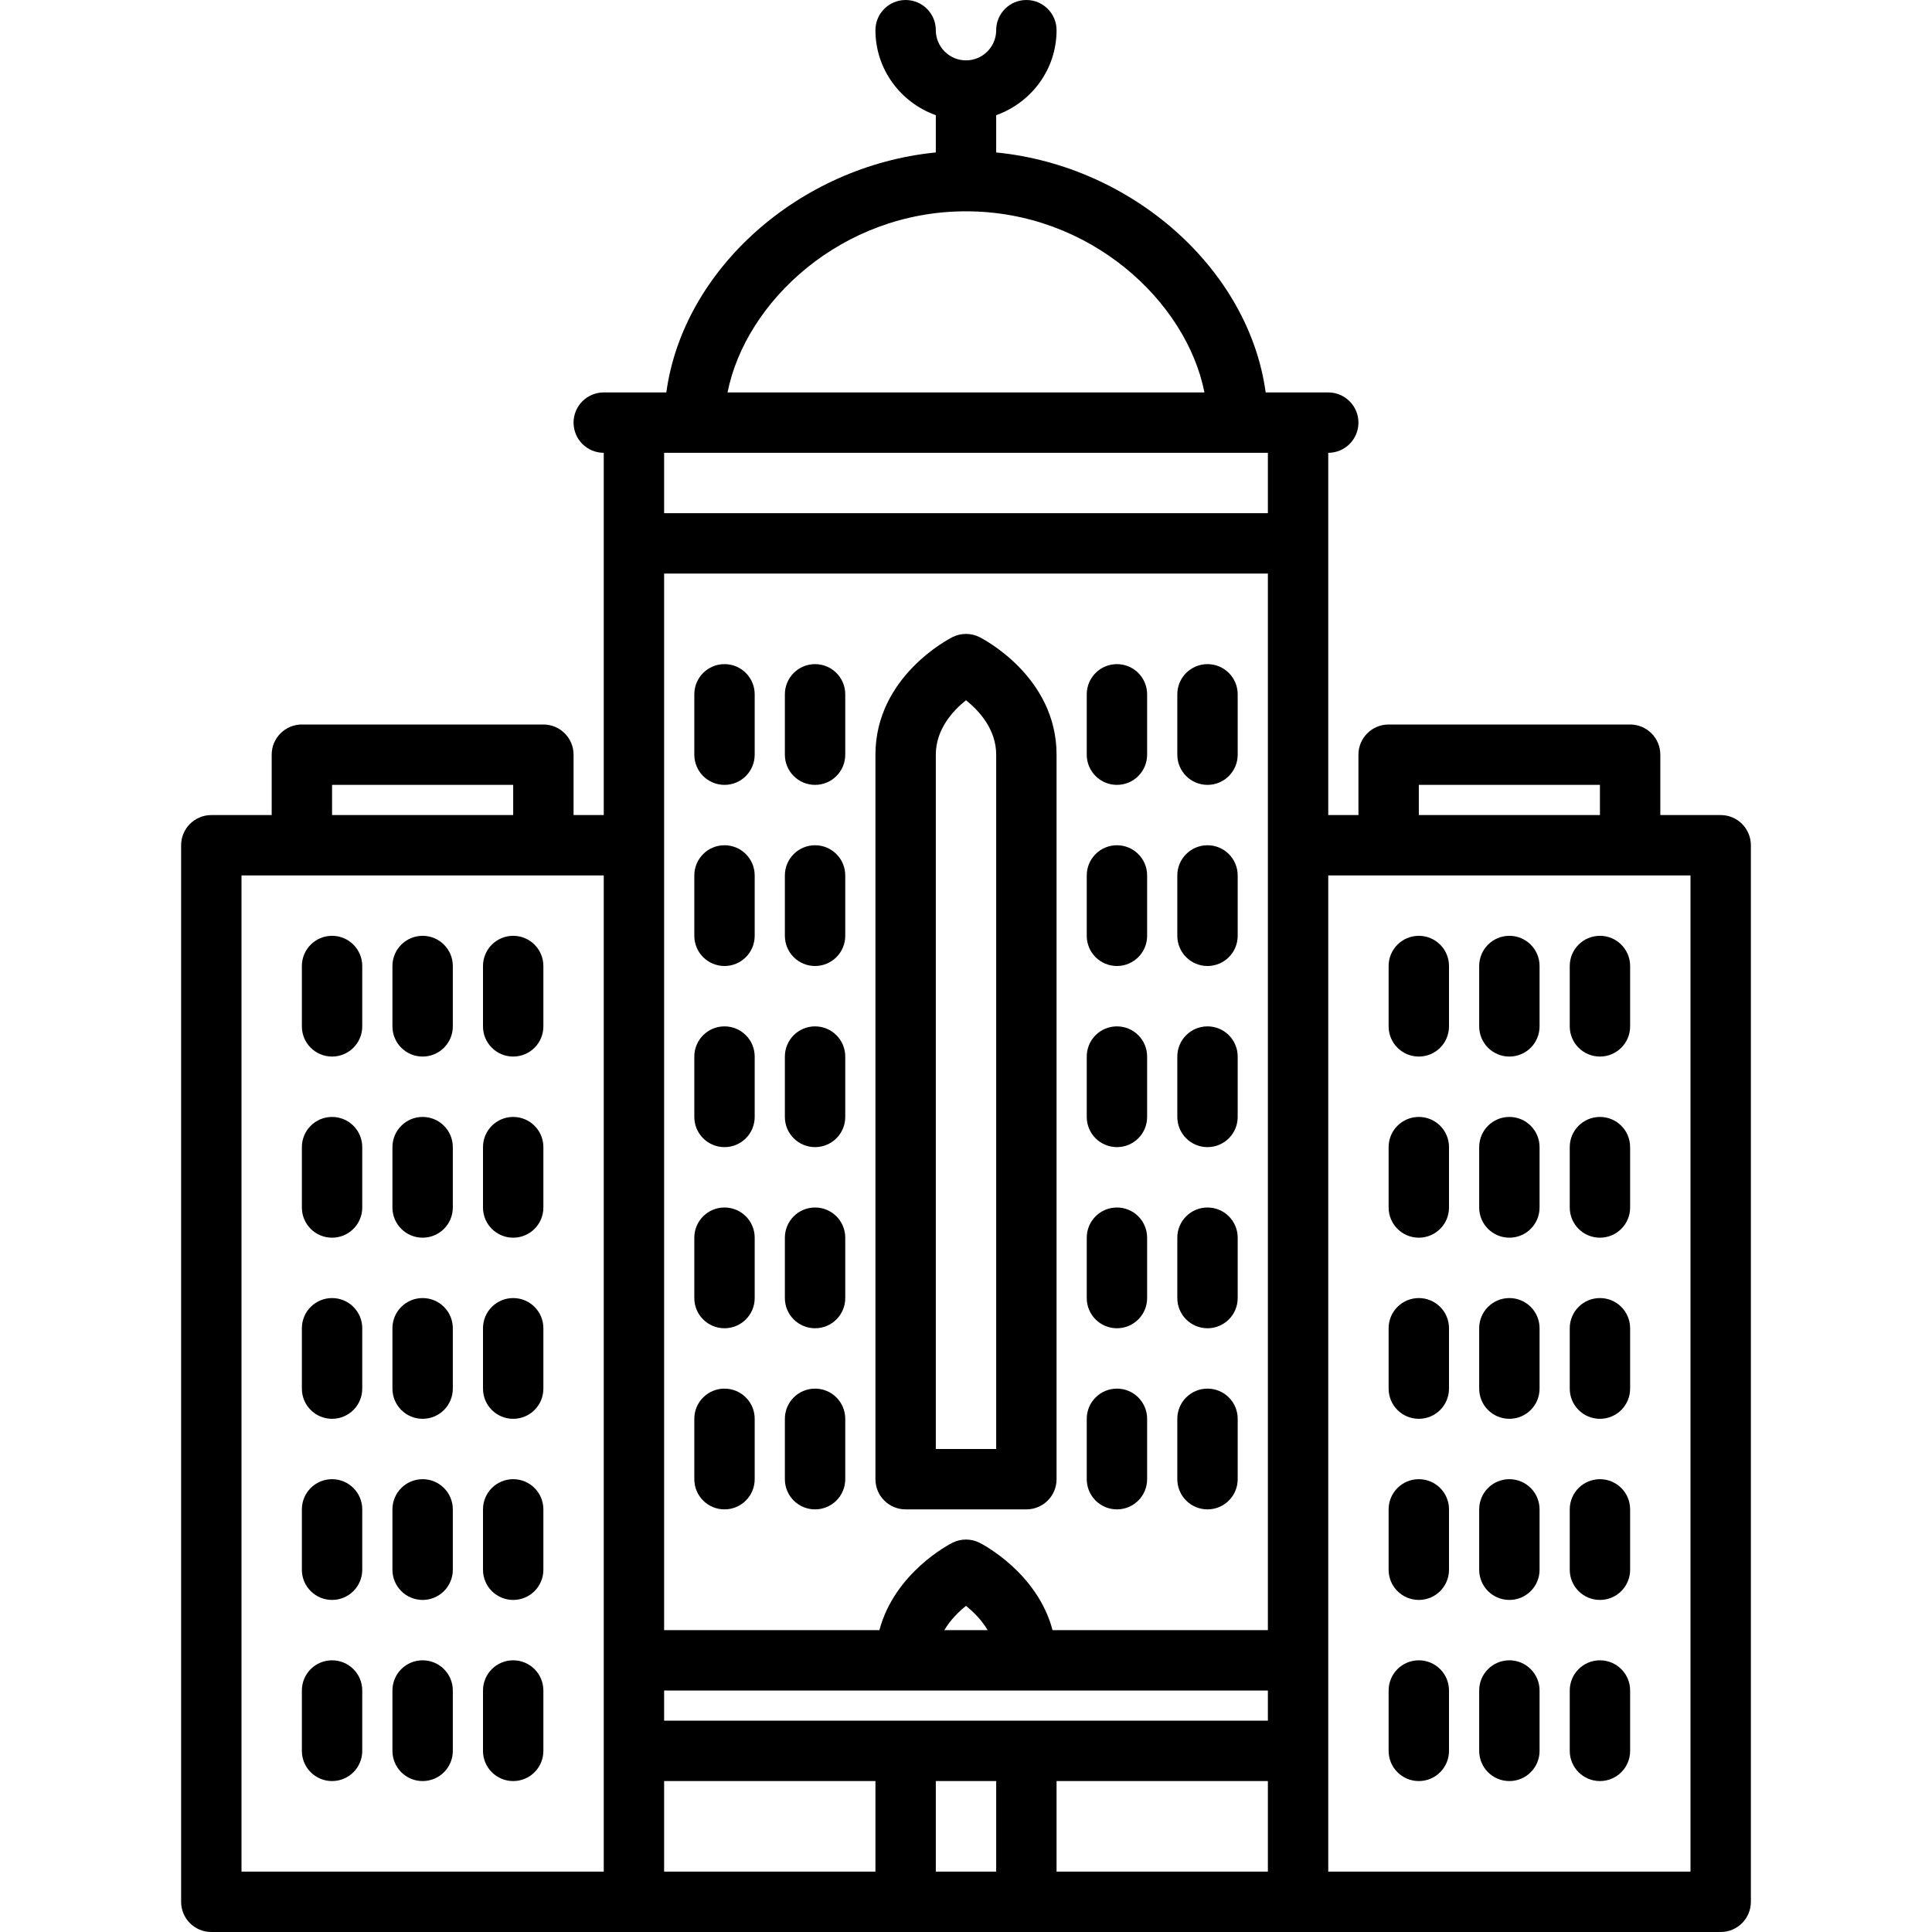<svg id="Layer_1" enable-background="new 0 0 64 64" height="512" viewBox="0 0 64 64" width="512" xmlns="http://www.w3.org/2000/svg"><g><path d="m57 27h-2v-2c0-.552-.447-1-1-1h-8c-.553 0-1 .448-1 1v2h-1v-12c.553 0 1-.448 1-1s-.447-1-1-1h-2.073c-.553-4.067-4.396-7.502-8.927-7.95v-1.234c1.161-.415 2-1.514 2-2.816 0-.552-.447-1-1-1s-1 .448-1 1c0 .551-.448 1-1 1s-1-.449-1-1c0-.552-.447-1-1-1s-1 .448-1 1c0 1.302.839 2.401 2 2.815v1.235c-4.531.448-8.374 3.883-8.927 7.95h-2.073c-.553 0-1 .448-1 1s.447 1 1 1v12h-1v-2c0-.552-.447-1-1-1h-8c-.553 0-1 .448-1 1v2h-2c-.553 0-1 .448-1 1v35c0 .553.447 1 1 1h50c.553 0 1-.447 1-1v-35c0-.552-.447-1-1-1zm-10-1h6v1h-6zm-25 31v-1h20v1zm0-38h20v35h-7.133c-.506-1.911-2.33-2.85-2.42-2.895-.281-.141-.613-.141-.895 0-.09.045-1.914.983-2.42 2.895h-7.132zm10.717 35h-1.434c.204-.347.482-.616.717-.803.234.187.513.457.717.803zm9.283 5v3h-7v-3zm-10-52c4.12 0 7.304 2.993 7.899 6h-15.798c.595-3.007 3.779-6 7.899-6zm-9 8h18 1v2h-20v-2zm-12 11h6v1h-6zm-3 3h12v33h-12zm14 30h7v3h-7zm9 3v-3h2v3zm25 0h-12v-33h12z"/><path d="m30 50h4c.553 0 1-.447 1-1v-24c0-2.588-2.448-3.842-2.553-3.895-.281-.141-.613-.141-.895 0-.104.053-2.552 1.307-2.552 3.895v24c0 .553.447 1 1 1zm1-25c0-.849.574-1.464 1-1.803.426.34 1 .955 1 1.803v23h-2z"/><path d="m37 32c.553 0 1-.448 1-1v-2c0-.552-.447-1-1-1s-1 .448-1 1v2c0 .552.447 1 1 1z"/><path d="m40 32c.553 0 1-.448 1-1v-2c0-.552-.447-1-1-1s-1 .448-1 1v2c0 .552.447 1 1 1z"/><path d="m37 38c.553 0 1-.447 1-1v-2c0-.553-.447-1-1-1s-1 .447-1 1v2c0 .553.447 1 1 1z"/><path d="m40 38c.553 0 1-.447 1-1v-2c0-.553-.447-1-1-1s-1 .447-1 1v2c0 .553.447 1 1 1z"/><path d="m37 44c.553 0 1-.447 1-1v-2c0-.553-.447-1-1-1s-1 .447-1 1v2c0 .553.447 1 1 1z"/><path d="m40 44c.553 0 1-.447 1-1v-2c0-.553-.447-1-1-1s-1 .447-1 1v2c0 .553.447 1 1 1z"/><path d="m37 50c.553 0 1-.447 1-1v-2c0-.553-.447-1-1-1s-1 .447-1 1v2c0 .553.447 1 1 1z"/><path d="m40 50c.553 0 1-.447 1-1v-2c0-.553-.447-1-1-1s-1 .447-1 1v2c0 .553.447 1 1 1z"/><path d="m24 28c-.553 0-1 .448-1 1v2c0 .552.447 1 1 1s1-.448 1-1v-2c0-.552-.447-1-1-1z"/><path d="m27 28c-.553 0-1 .448-1 1v2c0 .552.447 1 1 1s1-.448 1-1v-2c0-.552-.447-1-1-1z"/><path d="m37 26c.553 0 1-.448 1-1v-2c0-.552-.447-1-1-1s-1 .448-1 1v2c0 .552.447 1 1 1z"/><path d="m40 26c.553 0 1-.448 1-1v-2c0-.552-.447-1-1-1s-1 .448-1 1v2c0 .552.447 1 1 1z"/><path d="m24 22c-.553 0-1 .448-1 1v2c0 .552.447 1 1 1s1-.448 1-1v-2c0-.552-.447-1-1-1z"/><path d="m27 22c-.553 0-1 .448-1 1v2c0 .552.447 1 1 1s1-.448 1-1v-2c0-.552-.447-1-1-1z"/><path d="m14 31c-.553 0-1 .448-1 1v2c0 .553.447 1 1 1s1-.447 1-1v-2c0-.552-.447-1-1-1z"/><path d="m17 31c-.553 0-1 .448-1 1v2c0 .553.447 1 1 1s1-.447 1-1v-2c0-.552-.447-1-1-1z"/><path d="m11 31c-.553 0-1 .448-1 1v2c0 .553.447 1 1 1s1-.447 1-1v-2c0-.552-.447-1-1-1z"/><path d="m14 37c-.553 0-1 .447-1 1v2c0 .553.447 1 1 1s1-.447 1-1v-2c0-.553-.447-1-1-1z"/><path d="m17 37c-.553 0-1 .447-1 1v2c0 .553.447 1 1 1s1-.447 1-1v-2c0-.553-.447-1-1-1z"/><path d="m11 37c-.553 0-1 .447-1 1v2c0 .553.447 1 1 1s1-.447 1-1v-2c0-.553-.447-1-1-1z"/><path d="m14 43c-.553 0-1 .447-1 1v2c0 .553.447 1 1 1s1-.447 1-1v-2c0-.553-.447-1-1-1z"/><path d="m17 43c-.553 0-1 .447-1 1v2c0 .553.447 1 1 1s1-.447 1-1v-2c0-.553-.447-1-1-1z"/><path d="m11 43c-.553 0-1 .447-1 1v2c0 .553.447 1 1 1s1-.447 1-1v-2c0-.553-.447-1-1-1z"/><path d="m14 49c-.553 0-1 .447-1 1v2c0 .553.447 1 1 1s1-.447 1-1v-2c0-.553-.447-1-1-1z"/><path d="m17 49c-.553 0-1 .447-1 1v2c0 .553.447 1 1 1s1-.447 1-1v-2c0-.553-.447-1-1-1z"/><path d="m11 49c-.553 0-1 .447-1 1v2c0 .553.447 1 1 1s1-.447 1-1v-2c0-.553-.447-1-1-1z"/><path d="m14 55c-.553 0-1 .447-1 1v2c0 .553.447 1 1 1s1-.447 1-1v-2c0-.553-.447-1-1-1z"/><path d="m17 55c-.553 0-1 .447-1 1v2c0 .553.447 1 1 1s1-.447 1-1v-2c0-.553-.447-1-1-1z"/><path d="m11 55c-.553 0-1 .447-1 1v2c0 .553.447 1 1 1s1-.447 1-1v-2c0-.553-.447-1-1-1z"/><path d="m50 31c-.553 0-1 .448-1 1v2c0 .553.447 1 1 1s1-.447 1-1v-2c0-.552-.447-1-1-1z"/><path d="m53 31c-.553 0-1 .448-1 1v2c0 .553.447 1 1 1s1-.447 1-1v-2c0-.552-.447-1-1-1z"/><path d="m47 31c-.553 0-1 .448-1 1v2c0 .553.447 1 1 1s1-.447 1-1v-2c0-.552-.447-1-1-1z"/><path d="m50 37c-.553 0-1 .447-1 1v2c0 .553.447 1 1 1s1-.447 1-1v-2c0-.553-.447-1-1-1z"/><path d="m53 37c-.553 0-1 .447-1 1v2c0 .553.447 1 1 1s1-.447 1-1v-2c0-.553-.447-1-1-1z"/><path d="m47 37c-.553 0-1 .447-1 1v2c0 .553.447 1 1 1s1-.447 1-1v-2c0-.553-.447-1-1-1z"/><path d="m50 43c-.553 0-1 .447-1 1v2c0 .553.447 1 1 1s1-.447 1-1v-2c0-.553-.447-1-1-1z"/><path d="m53 43c-.553 0-1 .447-1 1v2c0 .553.447 1 1 1s1-.447 1-1v-2c0-.553-.447-1-1-1z"/><path d="m47 43c-.553 0-1 .447-1 1v2c0 .553.447 1 1 1s1-.447 1-1v-2c0-.553-.447-1-1-1z"/><path d="m50 49c-.553 0-1 .447-1 1v2c0 .553.447 1 1 1s1-.447 1-1v-2c0-.553-.447-1-1-1z"/><path d="m53 49c-.553 0-1 .447-1 1v2c0 .553.447 1 1 1s1-.447 1-1v-2c0-.553-.447-1-1-1z"/><path d="m47 49c-.553 0-1 .447-1 1v2c0 .553.447 1 1 1s1-.447 1-1v-2c0-.553-.447-1-1-1z"/><path d="m50 55c-.553 0-1 .447-1 1v2c0 .553.447 1 1 1s1-.447 1-1v-2c0-.553-.447-1-1-1z"/><path d="m53 55c-.553 0-1 .447-1 1v2c0 .553.447 1 1 1s1-.447 1-1v-2c0-.553-.447-1-1-1z"/><path d="m47 55c-.553 0-1 .447-1 1v2c0 .553.447 1 1 1s1-.447 1-1v-2c0-.553-.447-1-1-1z"/><path d="m24 34c-.553 0-1 .447-1 1v2c0 .553.447 1 1 1s1-.447 1-1v-2c0-.553-.447-1-1-1z"/><path d="m27 34c-.553 0-1 .447-1 1v2c0 .553.447 1 1 1s1-.447 1-1v-2c0-.553-.447-1-1-1z"/><path d="m24 40c-.553 0-1 .447-1 1v2c0 .553.447 1 1 1s1-.447 1-1v-2c0-.553-.447-1-1-1z"/><path d="m27 40c-.553 0-1 .447-1 1v2c0 .553.447 1 1 1s1-.447 1-1v-2c0-.553-.447-1-1-1z"/><path d="m24 46c-.553 0-1 .447-1 1v2c0 .553.447 1 1 1s1-.447 1-1v-2c0-.553-.447-1-1-1z"/><path d="m27 46c-.553 0-1 .447-1 1v2c0 .553.447 1 1 1s1-.447 1-1v-2c0-.553-.447-1-1-1z"/></g></svg>